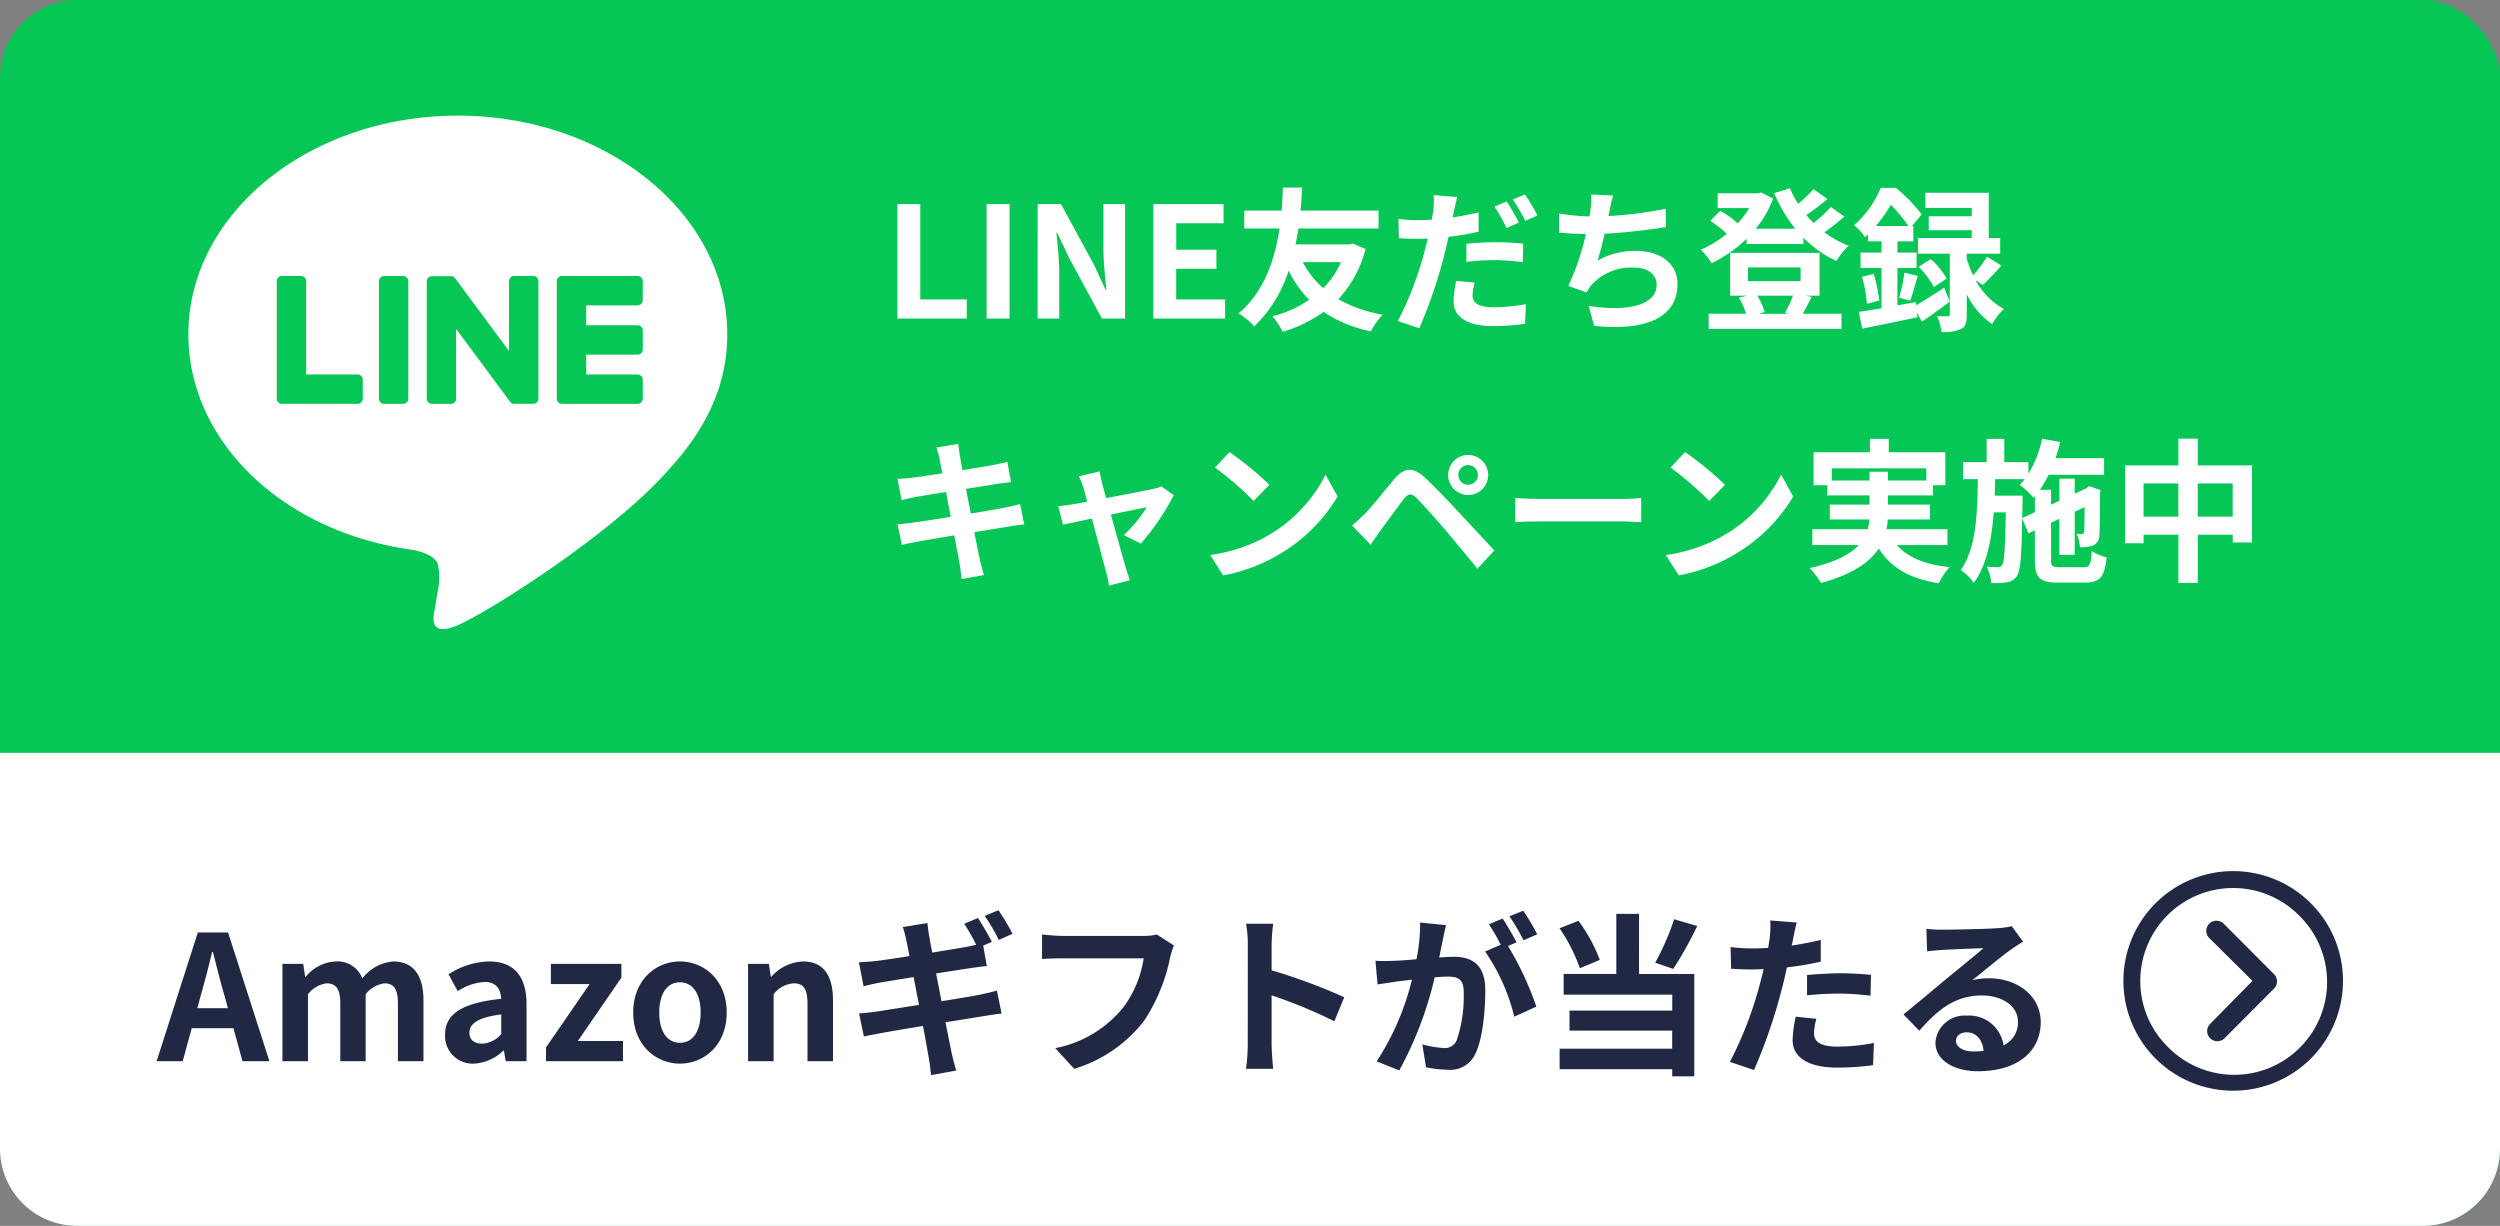 <svg xmlns="http://www.w3.org/2000/svg" width="259" height="127" viewBox="0 0 259 127">
  <rect x="0" y="0" width="259" height="127" fill="#808080" stroke="none"/>
  <g id="追従ボタン" transform="translate(-196.397 -252.225)">
    <rect id="長方形_35233" data-name="長方形 35233" width="259" height="127" rx="8" transform="translate(196.397 252.225)" fill="#06c755"/>
    <path id="長方形_35232" data-name="長方形 35232" d="M0,0H259a0,0,0,0,1,0,0V41a8,8,0,0,1-8,8H8a8,8,0,0,1-8-8V0A0,0,0,0,1,0,0Z" transform="translate(196.397 330.225)" fill="#fff"/>
    <g id="グループ_28632" data-name="グループ 28632" transform="translate(8.001)">
      <g id="グループ_28631" data-name="グループ 28631" transform="translate(-3.483)">
        <path id="パス_117525" data-name="パス 117525" d="M1.456,0H8.64V-1.984H3.824v-9.872H1.456ZM10.7,0h2.368V-11.856H10.7Zm5.28,0h2.24V-4.752c0-1.36-.176-2.848-.288-4.128h.08l1.2,2.544L22.64,0h2.4V-11.856H22.8V-7.12c0,1.344.192,2.912.3,4.144h-.08L21.84-5.536l-3.44-6.32H15.984ZM27.968,0h7.44V-1.984H30.336V-5.152H34.5V-7.136h-4.16V-9.872h4.9v-1.984H27.968Zm19.44-5.84a8.819,8.819,0,0,1-1.84,2.688A9.093,9.093,0,0,1,43.456-5.84Zm1.248-1.92-.352.08H42.7c.128-.576.224-1.12.3-1.648H51.3v-1.856h-8.08c.1-.976.128-1.808.16-2.384H41.392c-.032.5-.048,1.344-.128,2.384H37.392v1.856H41.04c-.432,2.912-1.488,6.528-4.256,8.8A5.919,5.919,0,0,1,38.416.816,13.81,13.81,0,0,0,41.984-4.96a11.927,11.927,0,0,0,2.128,3.024A11.59,11.59,0,0,1,40.3-.24a7.878,7.878,0,0,1,1.072,1.616,14.317,14.317,0,0,0,4.24-2.064A13.627,13.627,0,0,0,50.5,1.328,7.724,7.724,0,0,1,51.728-.4,14.108,14.108,0,0,1,47.136-2a12.055,12.055,0,0,0,2.816-5.2ZM61.264-3.728,59.344-3.9a10.891,10.891,0,0,0-.272,2.144c0,1.616,1.456,2.544,4.144,2.544A22.963,22.963,0,0,0,66.48.544l.08-2.032a18.715,18.715,0,0,1-3.328.32C61.52-1.168,61.04-1.7,61.04-2.4A5.61,5.61,0,0,1,61.264-3.728Zm-1.808-8.864-2.448-.192a8.337,8.337,0,0,1-.048,1.632q-.048.384-.144.912-.744.048-1.44.048a15.66,15.66,0,0,1-2.016-.128l.048,2c.56.032,1.152.064,1.936.064.336,0,.688-.016,1.056-.032-.112.448-.224.912-.336,1.344A35,35,0,0,1,53.3.256l2.224.752A51.609,51.609,0,0,0,58.064-6.4c.176-.656.336-1.376.48-2.064a29.455,29.455,0,0,0,3.12-.528v-2c-.88.208-1.792.384-2.688.512.048-.208.1-.416.128-.592C59.168-11.424,59.328-12.144,59.456-12.592ZM60.4-7.744v1.872a23.945,23.945,0,0,1,3.088-.176,23.266,23.266,0,0,1,2.752.208l.048-1.92A28.137,28.137,0,0,0,63.472-7.9,30.5,30.5,0,0,0,60.4-7.744Zm4.176-4.384-1.264.528A17.915,17.915,0,0,1,64.56-9.376l1.28-.56A22.01,22.01,0,0,0,64.576-12.128Zm1.888-.72-1.264.512a16.963,16.963,0,0,1,1.3,2.208l1.264-.544A17.662,17.662,0,0,0,66.464-12.848Zm9.136.1-2.272-.1a7.256,7.256,0,0,1-.08,1.616c-.032.192-.064.416-.1.656a22.868,22.868,0,0,1-3.136-.3V-8.9c.816.08,1.76.128,2.768.144A25.6,25.6,0,0,1,70.96-3.376l1.888.672a5.912,5.912,0,0,1,.448-.7A5.536,5.536,0,0,1,77.728-5.28c1.568,0,2.384.8,2.384,1.76,0,2.352-3.536,2.784-7.04,2.208l.56,2.064c5.168.56,8.64-.736,8.64-4.336,0-2.048-1.712-3.424-4.3-3.424A7.8,7.8,0,0,0,74-6c.24-.784.5-1.808.72-2.784,2.144-.112,4.688-.416,6.352-.688l-.032-1.9a39.176,39.176,0,0,1-5.92.752c.032-.176.064-.352.1-.5C75.328-11.648,75.424-12.192,75.6-12.752ZM94.24-2.368a15.234,15.234,0,0,1-.832,1.776l.432.1H90.688L91.3-.672a6.513,6.513,0,0,0-.768-1.7ZM89.568-5.3h5.456v1.424H89.568Zm5.984,2.928h1.44V-6.8H87.728v4.432h1.744l-.832.208A7.656,7.656,0,0,1,89.376-.5H85.5V1.072h13.76V-.5H95.248c.272-.464.592-1.088.928-1.744Zm2.608-9.184A14.028,14.028,0,0,1,96.368-9.9c-.256-.256-.512-.528-.752-.816.7-.48,1.5-1.088,2.192-1.664l-1.44-1.024a13.39,13.39,0,0,1-1.6,1.52A10.366,10.366,0,0,1,93.92-13.5l-1.632.512A15.452,15.452,0,0,0,94.48-9.3H90.368a10.771,10.771,0,0,0,1.808-3.12l-1.232-.64-.32.08H86.432v1.536h3.28a10.07,10.07,0,0,1-1.2,1.584,9.659,9.659,0,0,0-1.808-1.3l-1.04,1.04a11.146,11.146,0,0,1,1.712,1.344,11.148,11.148,0,0,1-2.7,1.648,6.761,6.761,0,0,1,1.136,1.392,14.066,14.066,0,0,0,3.616-2.528v.544h5.888v-.656a11.375,11.375,0,0,0,3.424,2.416A6.8,6.8,0,0,1,100-7.536a11.314,11.314,0,0,1-2.512-1.392,24.96,24.96,0,0,0,2.064-1.632Zm4.656,1.968a15.12,15.12,0,0,0,1.552-2.192,14.876,14.876,0,0,1,1.824,2.192Zm4.16,7.888-1.92.336V-5.232h1.984v-1.6h-1.984V-8H106.7V-9.584h-.144l1.008-1.2a15.9,15.9,0,0,0-2.672-2.752h-1.568a10.224,10.224,0,0,1-2.768,3.872A5.21,5.21,0,0,1,101.7-8.432c.1-.1.208-.192.3-.288V-8h1.408v1.168h-2.176v1.6h2.176v4.176c-.88.144-1.68.272-2.352.368l.352,1.728c1.616-.3,3.728-.752,5.712-1.168l-.048-.464L107.6.32c.912-.624,1.936-1.36,2.88-2.08L109.9-3.2c-1.04.688-2.1,1.36-2.9,1.824ZM113.9-3.472c.56-.528,1.28-1.28,1.92-2.016L114.336-6.4a13.358,13.358,0,0,1-1.44,1.92,10.377,10.377,0,0,1-.656-1.712V-6.72H115.7V-8.336h-1.184v-4.688h-6.56v1.568h4.8v.864H108.3v1.44h4.448v.816h-5.568V-6.72h3.3V-.448c0,.16-.048.208-.224.208-.16,0-.64.016-1.088-.016a6.5,6.5,0,0,1,.448,1.648,4.208,4.208,0,0,0,2.016-.3c.5-.256.608-.7.608-1.5v-2.1A8.055,8.055,0,0,0,114.864.576,7.067,7.067,0,0,1,116.08-.992a7.377,7.377,0,0,1-2.928-2.976ZM101.392-4.32a14.561,14.561,0,0,1,.5,2.8l1.28-.352a18.275,18.275,0,0,0-.56-2.752Zm4.992,2.48c.24-.656.5-1.68.784-2.576l-1.376-.336a19.619,19.619,0,0,1-.56,2.592Zm.88-3.52a9.149,9.149,0,0,1,1.568,2.1l1.328-.88a7.814,7.814,0,0,0-1.648-2.016ZM5.824,14.576c.048.256.16.784.288,1.456-1.376.224-2.608.4-3.168.464-.5.064-.976.1-1.488.112l.432,2.208c.544-.144.96-.224,1.472-.336.5-.08,1.728-.288,3.136-.512.144.816.32,1.712.48,2.576-1.616.256-3.1.5-3.84.592-.512.064-1.232.16-1.664.176l.448,2.144c.368-.1.912-.208,1.6-.336s2.192-.384,3.824-.656c.256,1.344.464,2.448.544,2.912.1.464.144,1.024.224,1.616l2.3-.416c-.144-.512-.3-1.088-.416-1.568-.1-.5-.32-1.568-.576-2.88,1.408-.224,2.7-.432,3.472-.56.608-.1,1.264-.208,1.7-.24l-.432-2.112c-.416.128-1.008.256-1.632.384-.72.144-2.032.368-3.472.608-.176-.88-.336-1.76-.5-2.56,1.328-.208,2.544-.4,3.2-.512.48-.064,1.12-.16,1.472-.192l-.384-2.1c-.384.112-.992.24-1.5.336-.576.112-1.792.3-3.152.528-.128-.72-.224-1.248-.256-1.472-.08-.384-.128-.928-.176-1.248L5.5,13.36C5.616,13.744,5.728,14.112,5.824,14.576ZM22.4,15.84l-2.144.512a5.6,5.6,0,0,1,.448,1.136c.112.352.256.864.416,1.488-.736.144-1.312.24-1.536.272-.528.1-.96.144-1.472.192l.5,1.92c.48-.112,1.648-.352,2.992-.64.576,2.176,1.232,4.672,1.472,5.536a9.17,9.17,0,0,1,.288,1.408l2.176-.544c-.128-.32-.336-1.04-.432-1.312-.24-.832-.928-3.3-1.536-5.5,1.728-.352,3.328-.688,3.712-.752a14.2,14.2,0,0,1-2.368,2.88l1.76.88A25.185,25.185,0,0,0,30.08,18.3l-1.28-.912a3.05,3.05,0,0,1-.816.256c-.624.144-2.864.576-4.9.96-.176-.624-.32-1.168-.432-1.552C22.56,16.64,22.464,16.208,22.4,15.84Zm13.456-2-1.5,1.6a33.268,33.268,0,0,1,4,3.456l1.632-1.664A32.315,32.315,0,0,0,35.856,13.84Zm-2,10.656L35.2,26.608a17.327,17.327,0,0,0,5.936-2.256,17.014,17.014,0,0,0,5.92-5.92l-1.248-2.256A15.066,15.066,0,0,1,39.984,22.4,16.491,16.491,0,0,1,33.856,24.5Zm25.712-8.288a1.018,1.018,0,0,1,1.008-1.024A1.031,1.031,0,0,1,61.6,16.208a1.018,1.018,0,0,1-1.024,1.008A1,1,0,0,1,59.568,16.208Zm-1.056,0a2.072,2.072,0,0,0,4.144,0,2.072,2.072,0,1,0-4.144,0ZM48.56,21.44l1.92,1.984c.288-.416.672-.976,1.04-1.488.64-.864,1.776-2.448,2.4-3.248.464-.576.8-.608,1.312-.1.576.592,2,2.144,2.928,3.248.944,1.1,2.3,2.752,3.376,4.08l1.76-1.888c-1.232-1.312-2.864-3.088-3.936-4.224-.96-1.04-2.192-2.32-3.264-3.328-1.248-1.168-2.192-.992-3.136.128-1.1,1.312-2.352,2.88-3.072,3.616C49.392,20.7,49.04,21.056,48.56,21.44Zm16.912-2.848V21.1c.592-.048,1.664-.08,2.576-.08H76.64c.672,0,1.488.064,1.872.08V18.592c-.416.032-1.12.1-1.872.1H68.048C67.216,18.688,66.048,18.64,65.472,18.592ZM83.056,13.84l-1.5,1.6a33.268,33.268,0,0,1,4,3.456l1.632-1.664A32.315,32.315,0,0,0,83.056,13.84Zm-2,10.656L82.4,26.608a17.328,17.328,0,0,0,5.936-2.256,17.014,17.014,0,0,0,5.92-5.92l-1.248-2.256A15.066,15.066,0,0,1,87.184,22.4,16.491,16.491,0,0,1,81.056,24.5Zm17.2-7.712V15.52h9.792v1.264h-3.984v-.912h-1.9v.912Zm11.984,6.688V21.824h-6.32a5.432,5.432,0,0,0,.128-1.008h4.368V19.28h-4.352v-.96h4.672V17.264h1.28V13.856H104.16V12.464h-1.952v1.392h-5.84v3.408h1.424V18.32h4.368v.96H98.048v1.536h4.1a7.332,7.332,0,0,1-.16,1.008H96.24v1.648h4.816c-.88.944-2.416,1.776-5.1,2.384a7.765,7.765,0,0,1,1.184,1.536c3.264-.88,5.04-2.144,5.984-3.568,1.264,1.984,3.168,3.12,6.208,3.6a7.4,7.4,0,0,1,1.12-1.664c-2.528-.272-4.32-1.008-5.456-2.288Zm7.744-2.8.032-1.6v-.72h-2.88c.016-.56.032-1.136.048-1.712h3.056a5.965,5.965,0,0,1-.512.576,10.376,10.376,0,0,1,1.424,1.344l.144-.16v1.664Zm3.9,5.088c-.8,0-.912-.1-.912-.752V21.152l.864-.4V24.48h1.584V20.016l1.024-.48c-.016,1.52-.016,2.4-.048,2.544-.016.208-.1.24-.224.24s-.352,0-.544-.016a4.333,4.333,0,0,1,.336,1.392,3.657,3.657,0,0,0,1.328-.176,1.122,1.122,0,0,0,.688-1.1c.048-.48.048-2.112.064-4.384l.064-.256-1.184-.416-.288.208-.064.048-1.152.528V16.592H121.84V18.88l-.864.4V17.744h-1.168a10.42,10.42,0,0,0,.912-1.552h5.744V14.464H121.44c.176-.544.352-1.1.48-1.664l-1.872-.352a11.557,11.557,0,0,1-1.424,3.632v-1.2h-2.5V12.464H114.3V14.88h-2.448v1.76h1.536c-.048,3.7-.192,7.216-1.776,9.408a5.647,5.647,0,0,1,1.36,1.328c1.328-1.824,1.84-4.416,2.064-7.3h1.248c-.064,3.76-.16,5.1-.368,5.424a.465.465,0,0,1-.464.256A8.937,8.937,0,0,1,114.3,25.7a4.468,4.468,0,0,1,.464,1.7,8.364,8.364,0,0,0,1.648-.08,1.433,1.433,0,0,0,1.024-.656c.368-.512.48-2.048.544-5.968l.656,1.552.656-.3v3.072c0,1.824.512,2.336,2.4,2.336h2.8c1.552,0,2.032-.608,2.24-2.608a5.241,5.241,0,0,1-1.536-.656c-.1,1.408-.224,1.68-.848,1.68Zm14.288-5.232v-3.44h3.616v3.44Zm-5.616,0v-3.44h3.6v3.44Zm5.616-5.312V12.448H134.16v2.768h-5.52V23.28h1.92V22.4h3.6v4.992h2.016V22.4h3.616v.8h2V15.216Z" transform="translate(283.397 285.225)" fill="#fff"/>
        <g id="グループ_28528" data-name="グループ 28528" transform="translate(211.396 264.202)">
          <path id="パス_117336" data-name="パス 117336" d="M109.106,81c0-12.49-12.522-22.652-27.913-22.652S53.279,68.507,53.279,81c0,11.2,9.931,20.575,23.345,22.348.909.2,2.146.6,2.459,1.377a5.732,5.732,0,0,1,.09,2.524s-.327,1.97-.4,2.389c-.122.705-.561,2.76,2.418,1.5s16.075-9.466,21.932-16.206h0C107.168,90.5,109.106,86,109.106,81" transform="translate(-53.279 -58.345)" fill="#fff"/>
          <path id="パス_117337" data-name="パス 117337" d="M207.527,135.1h-7.842a.533.533,0,0,1-.533-.533v-.009h0V122.4h0v-.012a.533.533,0,0,1,.533-.533h7.842a.534.534,0,0,1,.533.533v1.98a.533.533,0,0,1-.533.533H202.2v2.056h5.329a.534.534,0,0,1,.533.533v1.98a.533.533,0,0,1-.533.533H202.2v2.056h5.329a.534.534,0,0,1,.533.533v1.98a.533.533,0,0,1-.533.533" transform="translate(-160.987 -105.239)" fill="#06c755"/>
          <path id="パス_117338" data-name="パス 117338" d="M96.653,135.1a.533.533,0,0,0,.533-.533v-1.98a.535.535,0,0,0-.533-.533h-5.33v-9.67a.534.534,0,0,0-.533-.533h-1.98a.533.533,0,0,0-.533.533v12.173h0v.009a.533.533,0,0,0,.533.533h7.842Z" transform="translate(-79.121 -105.239)" fill="#06c755"/>
          <path id="パス_117339" data-name="パス 117339" d="M131.242,121.855h-1.979a.533.533,0,0,0-.533.533V134.57a.533.533,0,0,0,.533.533h1.979a.533.533,0,0,0,.533-.533V122.388a.533.533,0,0,0-.533-.533" transform="translate(-108.989 -105.239)" fill="#06c755"/>
          <path id="パス_117340" data-name="パス 117340" d="M158.686,121.855h-1.979a.533.533,0,0,0-.533.533v7.236L150.6,122.1a.586.586,0,0,0-.043-.055l0,0-.032-.033-.01-.009-.029-.025-.014-.011-.028-.019-.016-.01-.03-.016-.017-.008-.031-.014-.018-.006-.032-.01-.019,0-.032-.007-.023,0-.029,0h-2.015a.533.533,0,0,0-.533.533V134.57a.533.533,0,0,0,.533.533h1.979a.533.533,0,0,0,.533-.533v-7.233l5.581,7.537a.538.538,0,0,0,.137.134l.006,0,.033.02.015.008.026.013.026.011.017.006.037.012.008,0a.542.542,0,0,0,.139.019h1.969a.533.533,0,0,0,.533-.533V122.388a.533.533,0,0,0-.533-.533" transform="translate(-122.956 -105.239)" fill="#06c755"/>
        </g>
      </g>
      <g id="グループ_28630" data-name="グループ 28630">
        <g id="Icon_ionic-ios-arrow-dropright" data-name="Icon ionic-ios-arrow-dropright" transform="translate(408.381 342.472)">
          <path id="パス_117382" data-name="パス 117382" d="M14.726,10.29a1.06,1.06,0,0,1,1.493,0l5.217,5.234a1.054,1.054,0,0,1,.033,1.455l-5.141,5.157a1.054,1.054,0,1,1-1.493-1.487L19.2,16.213l-4.479-4.435A1.043,1.043,0,0,1,14.726,10.29Z" transform="translate(-5.828 -4.843)" fill="#212843"/>
          <path id="パス_117383" data-name="パス 117383" d="M3.375,14.75A11.375,11.375,0,1,0,14.75,3.375,11.373,11.373,0,0,0,3.375,14.75Zm1.75,0a9.621,9.621,0,0,1,16.428-6.8A9.621,9.621,0,1,1,7.947,21.553,9.542,9.542,0,0,1,5.125,14.75Z" transform="translate(-3.375 -3.375)" fill="#212843"/>
        </g>
        <path id="パス_117524" data-name="パス 117524" d="M4.536-6.948c.4-1.386.792-2.9,1.134-4.356h.09c.378,1.44.738,2.97,1.152,4.356l.4,1.458H4.14ZM-.072,0h2.7l.936-3.42h4.32L8.82,0h2.79L7.326-13.338H4.194ZM12.96,0h2.646V-6.93a2.873,2.873,0,0,1,1.926-1.134c.954,0,1.422.54,1.422,2.106V0h2.628V-6.93a2.941,2.941,0,0,1,1.944-1.134c.954,0,1.4.54,1.4,2.106V0h2.646V-6.282c0-2.538-.99-4.05-3.132-4.05a4.47,4.47,0,0,0-3.2,1.764,2.744,2.744,0,0,0-2.772-1.764,4.244,4.244,0,0,0-3.1,1.6h-.054l-.2-1.35H12.96ZM32.8.252A4.74,4.74,0,0,0,35.838-1.08h.072L36.09,0h2.16V-5.886c0-2.916-1.314-4.446-3.87-4.446A8.053,8.053,0,0,0,30.168-9l.954,1.746a5.7,5.7,0,0,1,2.772-.954c1.242,0,1.674.756,1.728,1.746-4.068.432-5.814,1.566-5.814,3.726A2.863,2.863,0,0,0,32.8.252Zm.864-2.07c-.774,0-1.332-.342-1.332-1.134,0-.9.828-1.584,3.294-1.89v2.034A2.739,2.739,0,0,1,33.66-1.818ZM40.266,0H48.24V-2.088H43.56l4.518-6.57V-10.08H40.77v2.088h4.014l-4.518,6.57ZM54.144.252c2.52,0,4.842-1.944,4.842-5.292s-2.322-5.292-4.842-5.292S49.3-8.388,49.3-5.04,51.624.252,54.144.252Zm0-2.16C52.776-1.908,52-3.132,52-5.04c0-1.89.774-3.132,2.142-3.132S56.286-6.93,56.286-5.04C56.286-3.132,55.512-1.908,54.144-1.908ZM61.2,0h2.646V-6.93a2.833,2.833,0,0,1,2.088-1.134c.99,0,1.422.54,1.422,2.106V0H70V-6.282c0-2.538-.936-4.05-3.114-4.05a4.646,4.646,0,0,0-3.276,1.584h-.054l-.2-1.332H61.2ZM85.014-14.832l-1.422.594a20.879,20.879,0,0,1,1.242,2.178c-.324.072-.7.162-1.026.216-.648.126-2.016.342-3.528.594-.162-.81-.27-1.422-.306-1.674-.09-.414-.144-1.026-.2-1.386l-2.538.414c.126.414.252.846.36,1.368.054.288.18.882.324,1.638-1.548.252-2.934.45-3.564.522-.558.054-1.1.09-1.674.126l.486,2.484c.612-.162,1.08-.27,1.656-.378.558-.09,1.944-.324,3.528-.576.18.918.36,1.908.558,2.88-1.836.288-3.51.558-4.338.684-.576.072-1.386.18-1.872.2l.5,2.394c.414-.108,1.026-.216,1.8-.36s2.466-.432,4.32-.738c.288,1.512.5,2.754.594,3.258.108.54.162,1.152.252,1.836L82.764.972C82.6.4,82.422-.252,82.3-.792c-.108-.558-.36-1.782-.648-3.24,1.584-.252,3.042-.486,3.906-.63.684-.108,1.422-.234,1.908-.27l-.486-2.376c-.468.126-1.134.288-1.836.432-.81.162-2.286.4-3.906.666-.18-.972-.378-1.962-.558-2.88,1.494-.234,2.862-.45,3.6-.558.54-.072,1.26-.18,1.656-.216l-.378-2.106.9-.4C86.112-13.032,85.464-14.166,85.014-14.832Zm2.124-.81-1.422.594a19.084,19.084,0,0,1,1.458,2.484l1.422-.63A21.3,21.3,0,0,0,87.138-15.642Zm18.18,3.654-1.764-1.134a6.034,6.034,0,0,1-1.422.144H93.816c-.594,0-1.62-.09-2.16-.144v2.538c.468-.036,1.332-.072,2.142-.072h8.388A11.394,11.394,0,0,1,100.08-5.58a11.974,11.974,0,0,1-7.056,4.23L94.986.792a14.4,14.4,0,0,0,7.236-4.968,18.5,18.5,0,0,0,2.7-6.552A7.863,7.863,0,0,1,105.318-11.988Zm7.65,10.26a19.77,19.77,0,0,1-.18,2.52H115.6c-.072-.738-.162-2-.162-2.52V-6.822a51.99,51.99,0,0,1,6.5,2.682l1.026-2.484a58.789,58.789,0,0,0-7.524-2.79v-2.664a19.571,19.571,0,0,1,.162-2.16h-2.808a12.5,12.5,0,0,1,.18,2.16Zm20.538-12.366-2.682-.27a18.319,18.319,0,0,1-.378,3.8c-.918.09-1.764.144-2.322.162a17.187,17.187,0,0,1-1.926,0l.216,2.448c.558-.09,1.494-.216,2.016-.306.324-.036.9-.108,1.548-.18a27.544,27.544,0,0,1-3.654,8.46l2.34.936a37.934,37.934,0,0,0,3.672-9.648c.522-.036.972-.072,1.26-.072,1.116,0,1.746.2,1.746,1.638a14.286,14.286,0,0,1-.738,4.986,1.32,1.32,0,0,1-1.35.774,10.4,10.4,0,0,1-2.2-.378L131.436.63a11.829,11.829,0,0,0,2.16.252,2.861,2.861,0,0,0,2.952-1.656c.774-1.566,1.026-4.482,1.026-6.606,0-2.592-1.35-3.438-3.258-3.438-.378,0-.9.036-1.512.072.126-.648.27-1.314.378-1.854C133.272-13.05,133.4-13.626,133.506-14.094Zm8.01-1.494-1.44.576a20.358,20.358,0,0,1,1.458,2.484l1.422-.612A23.945,23.945,0,0,0,141.516-15.588Zm-2.142.81-1.422.594a19.9,19.9,0,0,1,1.224,2.124l-1.62.7a20.243,20.243,0,0,1,3.024,6.75l2.286-1.044a32.664,32.664,0,0,0-2.934-6.282l.882-.378C140.472-12.978,139.824-14.112,139.374-14.778Zm17.766.072a25.786,25.786,0,0,1-1.962,4.5l1.872.648A40.564,40.564,0,0,0,159.534-14Zm-7.7,4.212a16.522,16.522,0,0,0-2.214-4.05l-1.962.774a16.978,16.978,0,0,1,2.106,4.14Zm4.068-4.77h-2.358v6.228h-5.454v2.142h11.25v1.656H146.3v2.07h10.638V-1.3H145.278V.828h11.664v.738h2.286v-10.6H153.5ZM171.882-4.392l-2.142-.216a12.588,12.588,0,0,0-.324,2.412c0,1.818,1.638,2.862,4.662,2.862A28.9,28.9,0,0,0,177.75.414l.09-2.3a21.124,21.124,0,0,1-3.744.378c-1.926,0-2.466-.594-2.466-1.386A6.167,6.167,0,0,1,171.882-4.392Zm-2.034-9.972-2.754-.216a9.227,9.227,0,0,1-.054,1.818q-.054.432-.162,1.026-.837.054-1.62.054a17.813,17.813,0,0,1-2.268-.144l.054,2.25c.63.036,1.314.072,2.178.072.378,0,.774-.018,1.188-.036-.108.522-.252,1.026-.378,1.512a38.973,38.973,0,0,1-3.114,8.1l2.5.846a55.936,55.936,0,0,0,2.862-8.334c.2-.738.378-1.53.54-2.3a33.136,33.136,0,0,0,3.51-.594v-2.25c-.99.234-2,.432-3.006.576.054-.252.108-.486.144-.684C169.542-13.068,169.7-13.878,169.848-14.364Zm1.062,5.436v2.106A30.927,30.927,0,0,1,174.384-7a26.388,26.388,0,0,1,3.1.216l.054-2.16a31.653,31.653,0,0,0-3.168-.162C173.214-9.108,171.918-9.018,170.91-8.928Zm15.426,6.8c0-.45.432-.864,1.116-.864.972,0,1.638.756,1.746,1.926a9.4,9.4,0,0,1-1.044.054C187.074-1.008,186.336-1.458,186.336-2.124Zm-3.06-11.592.072,2.34c.414-.054.99-.108,1.476-.144.954-.054,3.438-.162,4.356-.18-.882.774-2.754,2.286-3.762,3.114-1.062.882-3.24,2.718-4.518,3.744l1.638,1.692c1.926-2.2,3.726-3.654,6.48-3.654,2.124,0,3.744,1.1,3.744,2.718a2.609,2.609,0,0,1-1.494,2.448,3.6,3.6,0,0,0-3.834-3.078,3.016,3.016,0,0,0-3.222,2.808c0,1.8,1.89,2.952,4.392,2.952,4.356,0,6.516-2.25,6.516-5.094,0-2.628-2.322-4.536-5.382-4.536a7.031,7.031,0,0,0-1.71.2c1.134-.9,3.024-2.484,4-3.168.414-.306.846-.558,1.26-.828l-1.17-1.6a7.865,7.865,0,0,1-1.368.2c-1.026.09-4.878.162-5.832.162A12.491,12.491,0,0,1,183.276-13.716Z" transform="translate(204.696 362.164)" fill="#212843"/>
      </g>
    </g>
  </g>
</svg>
